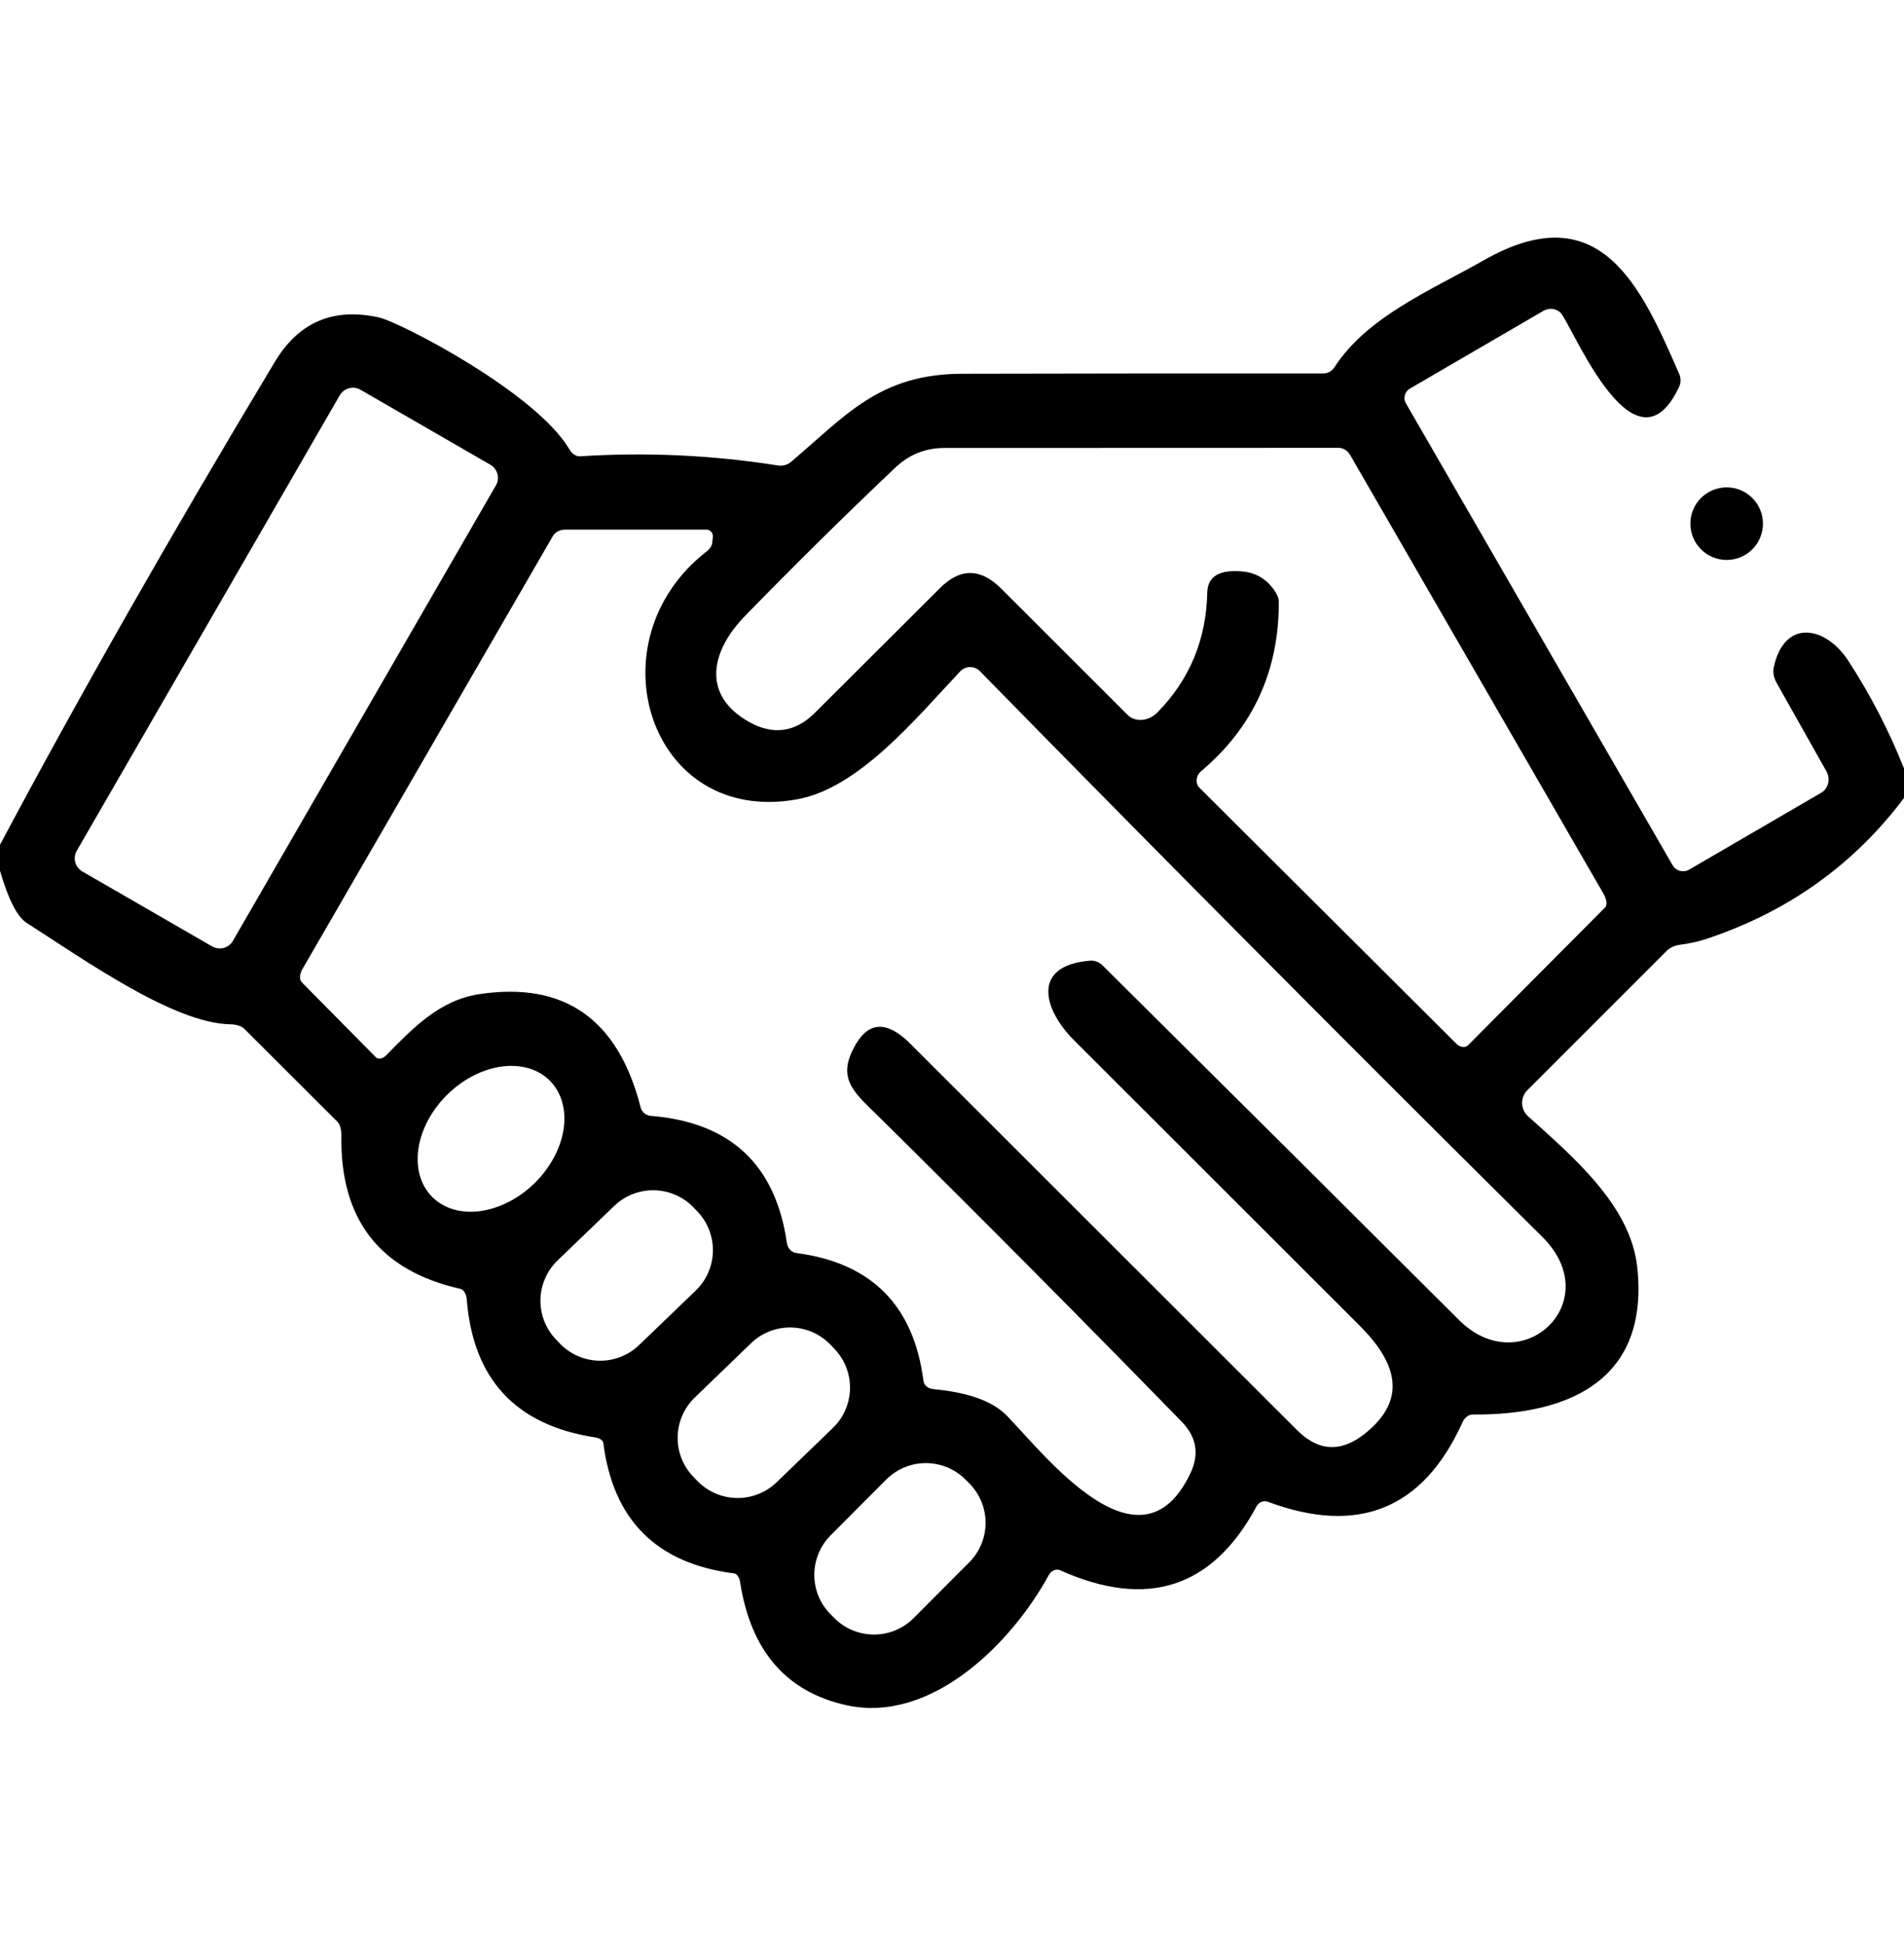 <svg width="47" height="48" viewBox="0 0 47 48" fill="none" xmlns="http://www.w3.org/2000/svg">
<g clip-path="url(#clip0_417_4308)">
<path d="M47 18.973L47.037 19.653C45.783 21.339 44.137 22.518 42.098 23.189C41.902 23.252 41.694 23.298 41.474 23.325C41.34 23.344 41.225 23.395 41.147 23.471L37.703 26.916C37.66 26.958 37.627 27.009 37.605 27.065C37.582 27.12 37.571 27.18 37.573 27.24C37.574 27.3 37.588 27.359 37.612 27.414C37.637 27.469 37.673 27.518 37.718 27.558C38.837 28.568 40.255 29.765 40.416 31.293C40.706 34.006 38.826 34.942 36.359 34.924C36.309 34.923 36.258 34.941 36.212 34.974C36.166 35.008 36.128 35.057 36.102 35.115C35.133 37.259 33.529 37.913 31.292 37.076C31.243 37.058 31.188 37.06 31.137 37.081C31.087 37.103 31.044 37.143 31.016 37.193C29.934 39.208 28.319 39.733 26.169 38.769C26.122 38.748 26.067 38.748 26.015 38.77C25.963 38.792 25.919 38.833 25.89 38.886C24.98 40.557 23.001 42.558 20.904 42.103C19.411 41.777 18.532 40.761 18.268 39.055C18.259 38.999 18.24 38.949 18.212 38.911C18.185 38.873 18.152 38.85 18.117 38.846C16.21 38.603 15.136 37.531 14.893 35.629C14.89 35.597 14.868 35.566 14.831 35.54C14.794 35.515 14.745 35.497 14.691 35.489C12.733 35.188 11.677 34.053 11.522 32.082C11.517 32.016 11.499 31.955 11.47 31.908C11.442 31.861 11.405 31.83 11.364 31.821C9.372 31.371 8.393 30.109 8.427 28.036C8.428 27.961 8.42 27.892 8.402 27.833C8.385 27.774 8.36 27.727 8.328 27.694L6.033 25.403C6 25.369 5.951 25.34 5.89 25.321C5.829 25.301 5.757 25.29 5.68 25.289C4.289 25.267 2.075 23.692 0.661 22.788C0.426 22.639 0.206 22.21 0 21.5V20.857C1.961 17.173 4.223 13.198 6.786 8.931C7.376 7.949 8.235 7.586 9.363 7.84C9.87 7.954 13.237 9.691 14.06 11.101C14.09 11.154 14.131 11.197 14.177 11.226C14.224 11.256 14.273 11.269 14.32 11.266C15.953 11.161 17.576 11.236 19.189 11.49C19.25 11.501 19.311 11.499 19.368 11.485C19.425 11.471 19.477 11.445 19.52 11.409C20.875 10.264 21.701 9.232 23.753 9.228C26.723 9.221 29.693 9.218 32.665 9.221C32.72 9.221 32.775 9.207 32.823 9.179C32.872 9.151 32.914 9.111 32.944 9.063C33.752 7.811 35.356 7.15 36.62 6.43C39.502 4.782 40.508 7.073 41.448 9.225C41.472 9.278 41.484 9.337 41.484 9.395C41.483 9.453 41.47 9.511 41.444 9.562C40.394 11.769 38.959 8.398 38.569 7.782C38.522 7.707 38.447 7.654 38.359 7.634C38.271 7.614 38.178 7.629 38.099 7.675L34.802 9.595C34.742 9.631 34.697 9.689 34.679 9.756C34.66 9.823 34.669 9.895 34.703 9.955L41.287 21.36C41.327 21.429 41.392 21.48 41.469 21.5C41.547 21.521 41.629 21.51 41.698 21.47L44.958 19.572C45.043 19.522 45.104 19.438 45.127 19.338C45.151 19.239 45.135 19.131 45.083 19.04L43.853 16.855C43.785 16.734 43.76 16.602 43.783 16.484C44.044 15.254 45.072 15.463 45.623 16.311C46.171 17.153 46.63 18.041 47 18.973ZM12.241 11.985C12.266 11.943 12.282 11.896 12.288 11.847C12.295 11.798 12.291 11.749 12.279 11.701C12.266 11.654 12.244 11.609 12.214 11.57C12.184 11.531 12.147 11.498 12.104 11.474L8.899 9.623C8.813 9.573 8.711 9.56 8.615 9.586C8.519 9.611 8.437 9.674 8.387 9.76L1.895 21.005C1.871 21.047 1.855 21.094 1.848 21.143C1.842 21.192 1.845 21.241 1.858 21.289C1.871 21.336 1.893 21.381 1.923 21.42C1.953 21.459 1.99 21.491 2.032 21.516L5.238 23.367C5.324 23.416 5.426 23.43 5.522 23.404C5.618 23.378 5.7 23.316 5.749 23.23L12.241 11.985ZM30.66 14.108C30.974 14.135 31.227 14.273 31.42 14.523C31.466 14.584 31.503 14.645 31.529 14.701C31.554 14.757 31.567 14.806 31.567 14.846C31.575 16.557 30.936 17.955 29.65 19.04C29.619 19.066 29.593 19.099 29.574 19.134C29.555 19.17 29.544 19.208 29.54 19.247C29.536 19.286 29.54 19.324 29.552 19.359C29.564 19.394 29.584 19.425 29.61 19.451L35.955 25.774C35.998 25.815 36.051 25.842 36.103 25.849C36.155 25.856 36.202 25.842 36.234 25.811L39.623 22.403C39.651 22.375 39.662 22.326 39.654 22.263C39.646 22.201 39.62 22.13 39.579 22.061L33.33 11.237C33.299 11.182 33.256 11.137 33.206 11.105C33.157 11.074 33.102 11.057 33.047 11.057L23.316 11.06C22.844 11.06 22.438 11.223 22.097 11.549C20.869 12.712 19.634 13.931 18.392 15.206C17.555 16.065 17.305 17.145 18.477 17.817C19.081 18.16 19.63 18.085 20.122 17.593L23.203 14.52C23.702 14.02 24.205 14.024 24.712 14.53L27.837 17.652C27.881 17.696 27.936 17.73 27.997 17.75C28.058 17.771 28.125 17.779 28.193 17.773C28.261 17.768 28.33 17.748 28.395 17.717C28.459 17.685 28.519 17.642 28.571 17.589C29.366 16.779 29.776 15.792 29.801 14.63C29.811 14.233 30.097 14.059 30.66 14.108ZM21.135 25.766C21.468 25.213 21.913 25.213 22.468 25.766L32.019 35.31C32.545 35.836 33.102 35.865 33.69 35.398C34.78 34.531 34.446 33.613 33.565 32.732C31.212 30.382 28.858 28.029 26.504 25.675C25.784 24.955 25.42 23.842 26.907 23.718C26.963 23.713 27.019 23.721 27.073 23.742C27.127 23.763 27.177 23.796 27.22 23.839C30.157 26.754 33.09 29.672 36.017 32.592C37.556 34.127 39.682 32.137 38.074 30.54C33.371 25.877 28.743 21.221 24.19 16.572C24.159 16.539 24.12 16.513 24.078 16.496C24.036 16.478 23.991 16.469 23.945 16.47C23.9 16.47 23.855 16.479 23.813 16.498C23.771 16.516 23.733 16.543 23.702 16.576C22.604 17.743 21.205 19.454 19.685 19.733C16.035 20.405 14.581 15.838 17.445 13.613C17.483 13.584 17.515 13.55 17.538 13.514C17.562 13.478 17.576 13.44 17.581 13.403L17.596 13.267C17.599 13.244 17.597 13.219 17.591 13.196C17.585 13.174 17.574 13.152 17.559 13.134C17.545 13.116 17.527 13.102 17.506 13.092C17.486 13.082 17.464 13.076 17.441 13.076H13.953C13.889 13.076 13.826 13.091 13.773 13.119C13.719 13.146 13.676 13.186 13.648 13.234L7.461 23.934C7.427 23.993 7.407 24.056 7.406 24.115C7.404 24.173 7.421 24.224 7.454 24.257L9.279 26.104C9.292 26.118 9.309 26.128 9.329 26.133C9.349 26.139 9.371 26.139 9.394 26.135C9.417 26.131 9.441 26.122 9.464 26.109C9.487 26.096 9.509 26.08 9.529 26.06C10.193 25.381 10.854 24.691 11.835 24.544C13.935 24.23 15.261 25.164 15.815 27.345C15.829 27.401 15.861 27.45 15.906 27.487C15.952 27.524 16.008 27.546 16.068 27.551C18.026 27.708 19.145 28.753 19.424 30.687C19.433 30.751 19.46 30.81 19.502 30.855C19.544 30.9 19.598 30.929 19.655 30.936C21.511 31.179 22.558 32.231 22.795 34.094C22.802 34.146 22.83 34.195 22.873 34.231C22.917 34.268 22.973 34.291 23.034 34.296C23.9 34.377 24.506 34.595 24.851 34.95C25.788 35.912 28.138 38.981 29.382 36.382C29.61 35.907 29.54 35.481 29.173 35.104C26.733 32.6 24.265 30.114 21.77 27.646C21.102 26.982 20.607 26.655 21.135 25.766ZM13.579 26.688C13.438 26.544 13.261 26.438 13.057 26.377C12.854 26.316 12.628 26.3 12.393 26.331C12.158 26.362 11.918 26.438 11.687 26.557C11.456 26.675 11.239 26.832 11.047 27.02C10.66 27.399 10.402 27.878 10.33 28.351C10.258 28.825 10.377 29.254 10.662 29.545C10.803 29.689 10.981 29.794 11.184 29.856C11.388 29.917 11.614 29.933 11.849 29.902C12.084 29.871 12.324 29.794 12.555 29.676C12.786 29.558 13.003 29.401 13.195 29.213C13.582 28.834 13.839 28.355 13.912 27.882C13.984 27.408 13.864 26.979 13.579 26.688ZM17.12 29.811C16.865 29.547 16.516 29.394 16.149 29.387C15.782 29.38 15.427 29.519 15.162 29.774L13.765 31.118C13.501 31.372 13.348 31.722 13.341 32.089C13.334 32.456 13.473 32.811 13.728 33.075L13.819 33.17C14.074 33.435 14.423 33.588 14.79 33.595C15.158 33.602 15.512 33.463 15.777 33.208L17.174 31.864C17.438 31.609 17.591 31.26 17.598 30.893C17.605 30.526 17.466 30.171 17.211 29.906L17.12 29.811ZM20.497 33.197C20.371 33.067 20.22 32.962 20.053 32.889C19.887 32.817 19.707 32.778 19.525 32.775C19.344 32.772 19.163 32.804 18.994 32.871C18.825 32.938 18.67 33.037 18.54 33.163L17.15 34.505C16.886 34.76 16.734 35.109 16.728 35.477C16.721 35.844 16.861 36.198 17.116 36.462L17.213 36.563C17.339 36.693 17.49 36.798 17.657 36.87C17.824 36.943 18.003 36.982 18.185 36.985C18.366 36.988 18.547 36.956 18.716 36.889C18.885 36.822 19.04 36.723 19.171 36.597L20.56 35.255C20.824 35 20.976 34.651 20.982 34.283C20.989 33.916 20.849 33.562 20.594 33.298L20.497 33.197ZM23.927 38.572C24.185 38.312 24.33 37.961 24.329 37.595C24.328 37.229 24.182 36.878 23.923 36.619L23.829 36.526C23.57 36.267 23.219 36.123 22.852 36.123C22.486 36.124 22.135 36.27 21.877 36.529L20.503 37.908C20.245 38.167 20.1 38.519 20.101 38.885C20.101 39.251 20.247 39.602 20.507 39.86L20.6 39.954C20.86 40.212 21.211 40.357 21.577 40.356C21.943 40.356 22.294 40.21 22.553 39.95L23.927 38.572Z" fill="black"/>
<path d="M42.623 13.825C43.117 13.825 43.518 13.424 43.518 12.929C43.518 12.434 43.117 12.033 42.623 12.033C42.128 12.033 41.727 12.434 41.727 12.929C41.727 13.424 42.128 13.825 42.623 13.825Z" fill="black"/>
</g>
<defs>
<clipPath id="clip0_417_4308">
<rect width="47" height="47" fill="white" transform="translate(0 0.5)"/>
</clipPath>
</defs>
</svg>
